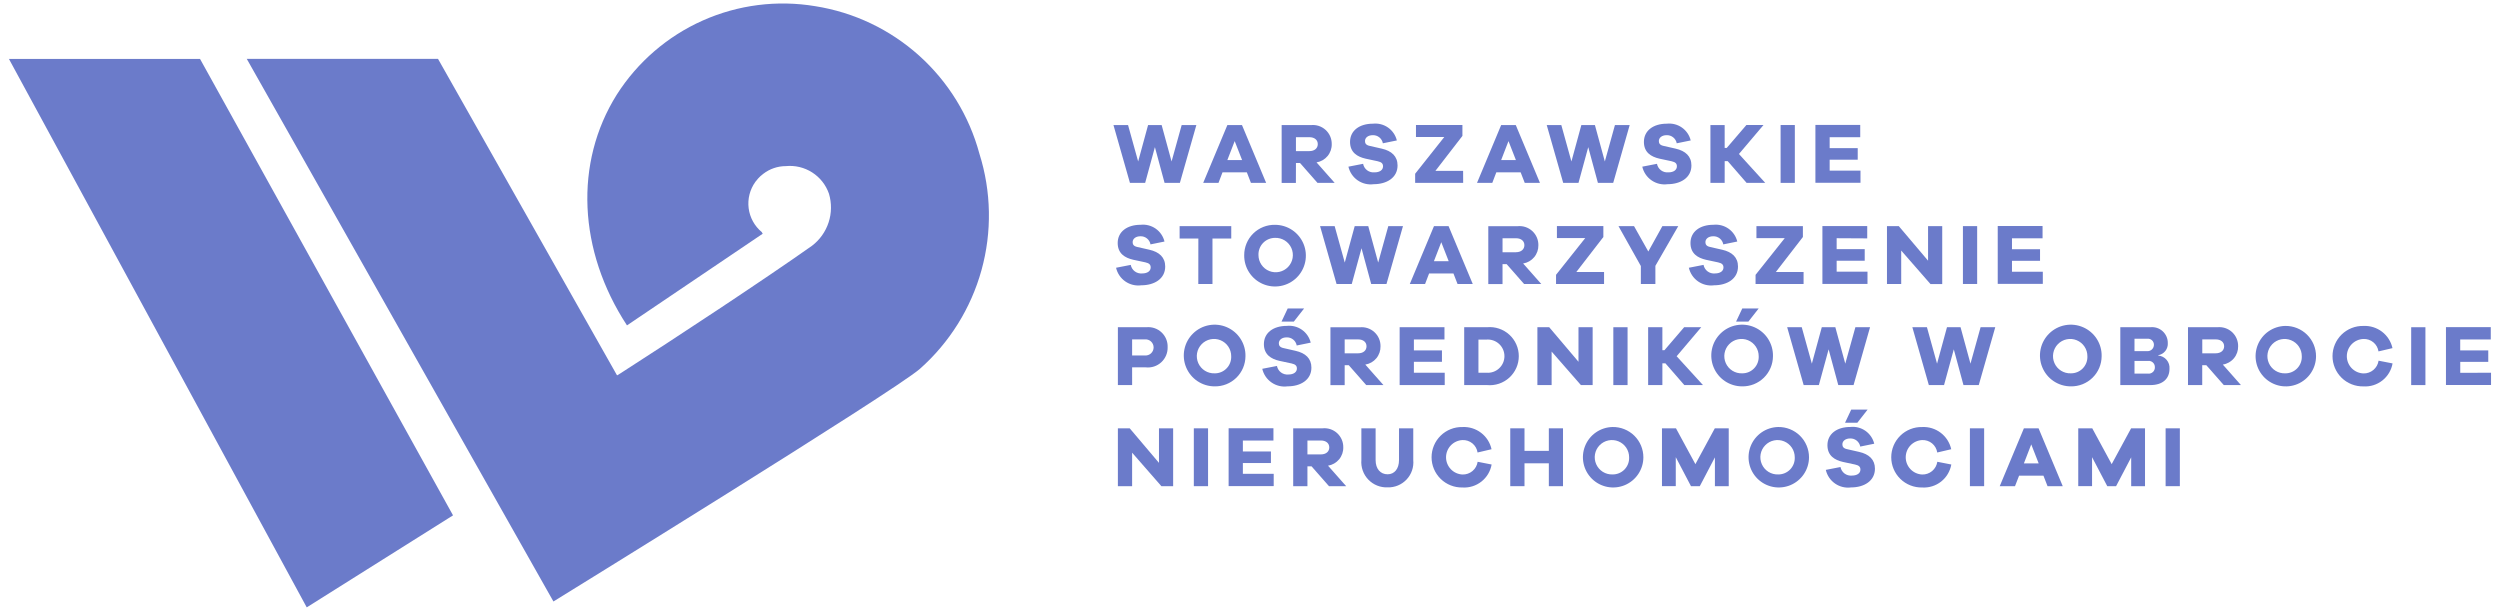 <svg width="183" height="45" viewBox="0 0 183 45" fill="none" xmlns="http://www.w3.org/2000/svg">
<g clip-path="url(#clip0_6725_24644)">
<path d="M0.653 4.313L22.453 44.459L33.162 37.724L14.642 4.313H0.653Z" fill="#6B7BCA"/>
<path d="M59.677 0.453C56.887 -0.013 54.021 0.352 51.437 1.504C48.853 2.656 46.666 4.543 45.147 6.929C42.024 11.907 42.316 18.355 45.895 23.818L55.83 17.109C55.804 17.068 55.785 17.028 55.761 16.988C55.231 16.549 54.888 15.925 54.801 15.242C54.715 14.559 54.891 13.869 55.294 13.311L55.299 13.301C55.311 13.283 55.331 13.271 55.343 13.252C55.437 13.126 55.542 13.009 55.657 12.901C55.724 12.838 55.795 12.779 55.87 12.725C56.343 12.359 56.924 12.16 57.522 12.16C58.2 12.093 58.88 12.256 59.453 12.623C60.027 12.99 60.459 13.54 60.681 14.184C60.885 14.87 60.876 15.601 60.654 16.281C60.432 16.961 60.008 17.557 59.439 17.99C55.883 20.503 49.407 24.768 45.405 27.336L45.168 27.478L32.062 4.308H18.062L40.511 44.029C40.511 44.029 65.433 28.664 67.331 27.004C69.503 25.082 71.071 22.571 71.845 19.775C72.62 16.98 72.567 14.02 71.693 11.254C70.948 8.485 69.416 5.992 67.284 4.075C65.151 2.158 62.509 0.9 59.677 0.453Z" fill="#6B7BCA"/>
<path d="M83.825 13.388L84.539 10.771L85.247 13.388H86.367L87.574 9.153H86.499L85.759 11.82L85.032 9.153H84.04L83.313 11.82L82.573 9.153H81.505L82.712 13.388H83.825Z" fill="#6B7BCA"/>
<path d="M89.487 12.616H91.269L91.569 13.388H92.682L90.912 9.153H89.844L88.074 13.388H89.193L89.487 12.616ZM90.379 10.328L90.922 11.718H89.841L90.379 10.328Z" fill="#6B7BCA"/>
<path d="M94.863 11.933H95.163L96.44 13.387H97.698L96.37 11.887C96.687 11.835 96.975 11.67 97.179 11.422C97.384 11.175 97.492 10.861 97.483 10.54C97.485 10.346 97.445 10.153 97.368 9.975C97.29 9.797 97.175 9.638 97.031 9.507C96.887 9.376 96.717 9.278 96.532 9.217C96.348 9.157 96.152 9.137 95.959 9.157H93.817V13.392H94.859L94.863 11.933ZM94.863 10.043H95.85C96.222 10.043 96.462 10.243 96.462 10.549C96.462 10.855 96.222 11.061 95.85 11.061H94.863V10.043Z" fill="#6B7BCA"/>
<path d="M100.612 12.617C100.42 12.635 100.228 12.581 100.074 12.466C99.92 12.35 99.815 12.181 99.779 11.991L98.704 12.2C98.797 12.607 99.038 12.964 99.381 13.201C99.724 13.438 100.143 13.539 100.556 13.483C101.498 13.483 102.301 13.016 102.301 12.112C102.301 11.442 101.871 11.044 101.138 10.879L100.259 10.679C99.993 10.622 99.917 10.495 99.917 10.324C99.917 10.084 100.138 9.895 100.486 9.895C100.66 9.888 100.831 9.945 100.967 10.054C101.103 10.163 101.195 10.318 101.226 10.489L102.249 10.28C102.156 9.898 101.927 9.563 101.605 9.337C101.282 9.111 100.889 9.011 100.498 9.054C99.506 9.054 98.823 9.566 98.823 10.388C98.823 11.16 99.355 11.476 99.961 11.614L100.846 11.803C101.146 11.867 101.238 11.987 101.238 12.177C101.237 12.44 101.004 12.617 100.612 12.617Z" fill="#6B7BCA"/>
<path d="M107.1 12.509H105.071L107.049 9.949V9.149H103.649V10.028H105.722L103.589 12.718V13.388H107.104L107.1 12.509Z" fill="#6B7BCA"/>
<path d="M109.53 12.616H111.312L111.612 13.388H112.725L110.954 9.153H109.886L108.117 13.388H109.235L109.53 12.616ZM110.421 10.328L110.965 11.718H109.884L110.421 10.328Z" fill="#6B7BCA"/>
<path d="M115.545 13.388L116.259 10.771L116.967 13.388H118.086L119.293 9.153H118.214L117.474 11.82L116.747 9.153H115.755L115.028 11.82L114.288 9.153H113.22L114.427 13.388H115.545Z" fill="#6B7BCA"/>
<path d="M122.123 12.617C121.931 12.635 121.739 12.581 121.585 12.466C121.431 12.35 121.326 12.181 121.29 11.991L120.215 12.2C120.308 12.607 120.549 12.964 120.892 13.201C121.235 13.438 121.654 13.539 122.067 13.483C123.009 13.483 123.812 13.016 123.812 12.112C123.812 11.442 123.382 11.044 122.648 10.879L121.769 10.679C121.504 10.622 121.428 10.495 121.428 10.324C121.428 10.084 121.649 9.895 121.997 9.895C122.171 9.888 122.342 9.945 122.478 10.054C122.614 10.163 122.706 10.318 122.737 10.489L123.76 10.28C123.667 9.898 123.438 9.563 123.116 9.337C122.793 9.111 122.4 9.011 122.009 9.054C121.017 9.054 120.334 9.566 120.334 10.388C120.334 11.16 120.865 11.476 121.472 11.614L122.357 11.803C122.657 11.867 122.749 11.987 122.749 12.177C122.745 12.44 122.515 12.617 122.123 12.617Z" fill="#6B7BCA"/>
<path d="M126.247 11.795H126.468L127.852 13.388H129.217L127.29 11.272L129.09 9.148H127.838L126.397 10.829H126.245V9.153H125.203V13.388H126.245L126.247 11.795Z" fill="#6B7BCA"/>
<path d="M131.382 9.152H130.34V13.387H131.382V9.152Z" fill="#6B7BCA"/>
<path d="M136.188 12.49H133.931V11.69H135.985V10.844H133.931V10.044H136.169V9.144H132.888V13.379H136.188V12.49Z" fill="#6B7BCA"/>
<path d="M83.604 20.016C83.412 20.034 83.221 19.98 83.066 19.864C82.912 19.748 82.807 19.579 82.771 19.39L81.696 19.599C81.789 20.006 82.03 20.363 82.372 20.6C82.715 20.838 83.134 20.939 83.547 20.883C84.49 20.883 85.293 20.415 85.293 19.511C85.293 18.841 84.863 18.443 84.129 18.279L83.25 18.079C82.985 18.022 82.909 17.895 82.909 17.724C82.909 17.485 83.13 17.295 83.478 17.295C83.652 17.288 83.823 17.345 83.959 17.454C84.094 17.563 84.186 17.718 84.217 17.889L85.241 17.68C85.148 17.298 84.919 16.963 84.597 16.737C84.274 16.512 83.881 16.411 83.49 16.454C82.498 16.454 81.815 16.966 81.815 17.788C81.815 18.56 82.346 18.876 82.953 19.014L83.838 19.203C84.138 19.267 84.23 19.387 84.23 19.577C84.23 19.839 83.996 20.016 83.604 20.016Z" fill="#6B7BCA"/>
<path d="M87.716 20.788H88.753V17.463H90.128V16.553H86.348V17.463H87.72L87.716 20.788Z" fill="#6B7BCA"/>
<path d="M91.076 18.676C91.069 19.124 91.194 19.564 91.438 19.94C91.681 20.316 92.031 20.612 92.443 20.788C92.854 20.965 93.309 21.015 93.75 20.932C94.19 20.85 94.596 20.638 94.915 20.324C95.234 20.009 95.453 19.608 95.543 19.169C95.634 18.73 95.591 18.274 95.422 17.86C95.252 17.445 94.963 17.09 94.591 16.84C94.219 16.591 93.781 16.457 93.333 16.457C93.038 16.451 92.745 16.504 92.471 16.613C92.197 16.722 91.948 16.885 91.737 17.092C91.527 17.298 91.36 17.545 91.247 17.817C91.133 18.089 91.075 18.381 91.076 18.676ZM93.333 17.412C93.584 17.403 93.831 17.469 94.044 17.601C94.257 17.734 94.425 17.927 94.528 18.155C94.63 18.384 94.662 18.639 94.62 18.886C94.577 19.133 94.461 19.361 94.287 19.542C94.114 19.723 93.89 19.848 93.645 19.901C93.4 19.954 93.145 19.933 92.912 19.84C92.679 19.747 92.479 19.586 92.338 19.379C92.197 19.172 92.121 18.927 92.12 18.676C92.113 18.513 92.139 18.349 92.197 18.196C92.254 18.043 92.343 17.903 92.456 17.785C92.57 17.666 92.706 17.573 92.856 17.509C93.007 17.445 93.169 17.412 93.333 17.412Z" fill="#6B7BCA"/>
<path d="M96.629 16.553L97.836 20.788H98.949L99.663 18.171L100.371 20.788H101.491L102.698 16.553H101.623L100.883 19.22L100.156 16.553H99.164L98.437 19.22L97.697 16.553H96.629Z" fill="#6B7BCA"/>
<path d="M104.61 20.016H106.392L106.692 20.788H107.805L106.035 16.553H104.967L103.198 20.788H104.316L104.61 20.016ZM105.501 17.729L106.044 19.119H104.963L105.501 17.729Z" fill="#6B7BCA"/>
<path d="M112.609 17.94C112.611 17.746 112.571 17.553 112.494 17.375C112.416 17.197 112.301 17.038 112.157 16.907C112.013 16.776 111.843 16.678 111.658 16.617C111.474 16.557 111.278 16.537 111.085 16.557H108.943V20.792H109.985V19.333H110.285L111.562 20.787H112.82L111.493 19.287C111.811 19.236 112.099 19.071 112.304 18.823C112.509 18.576 112.618 18.262 112.609 17.94ZM110.972 18.466H109.986V17.44H110.972C111.345 17.44 111.585 17.64 111.585 17.946C111.585 18.252 111.344 18.462 110.969 18.462L110.972 18.466Z" fill="#6B7BCA"/>
<path d="M113.902 20.788H117.417V19.909H115.388L117.366 17.349V16.549H113.966V17.428H116.039L113.903 20.114L113.902 20.788Z" fill="#6B7BCA"/>
<path d="M120.111 19.473V20.788H121.174V19.46L122.849 16.552H121.686L120.656 18.41L119.611 16.553H118.473L120.111 19.473Z" fill="#6B7BCA"/>
<path d="M124.881 19.017L125.766 19.206C126.066 19.27 126.158 19.39 126.158 19.58C126.158 19.839 125.924 20.016 125.532 20.016C125.34 20.035 125.148 19.98 124.994 19.865C124.84 19.749 124.735 19.58 124.699 19.39L123.624 19.599C123.717 20.006 123.958 20.363 124.3 20.6C124.643 20.838 125.062 20.939 125.475 20.883C126.418 20.883 127.221 20.415 127.221 19.511C127.221 18.841 126.791 18.443 126.057 18.279L125.178 18.079C124.913 18.022 124.836 17.895 124.836 17.724C124.836 17.485 125.058 17.295 125.406 17.295C125.58 17.288 125.751 17.345 125.887 17.454C126.023 17.563 126.114 17.718 126.145 17.889L127.169 17.68C127.076 17.298 126.847 16.963 126.525 16.737C126.202 16.512 125.809 16.411 125.418 16.454C124.426 16.454 123.743 16.966 123.743 17.788C123.743 18.563 124.273 18.878 124.881 19.017Z" fill="#6B7BCA"/>
<path d="M131.971 16.553H128.571V17.432H130.644L128.507 20.118V20.788H132.022V19.909H129.993L131.972 17.349L131.971 16.553Z" fill="#6B7BCA"/>
<path d="M136.681 17.45V16.55H133.4V20.785H136.7V19.885H134.443V19.085H136.497V18.238H134.443V17.438L136.681 17.45Z" fill="#6B7BCA"/>
<path d="M139.168 18.34L141.311 20.793H142.171V16.553H141.134V19.082L138.992 16.553H138.126V20.788H139.169L139.168 18.34Z" fill="#6B7BCA"/>
<path d="M144.728 16.552H143.686V20.787H144.728V16.552Z" fill="#6B7BCA"/>
<path d="M149.534 19.891H147.277V19.091H149.331V18.244H147.277V17.444H149.515V16.544H146.234V20.779H149.534V19.891Z" fill="#6B7BCA"/>
<path d="M82.871 26.891H83.871C84.076 26.913 84.284 26.891 84.48 26.827C84.676 26.762 84.856 26.656 85.007 26.516C85.159 26.375 85.279 26.204 85.359 26.014C85.439 25.824 85.477 25.619 85.471 25.412C85.478 25.21 85.442 25.009 85.365 24.823C85.288 24.636 85.172 24.468 85.025 24.33C84.877 24.191 84.702 24.086 84.511 24.021C84.32 23.956 84.117 23.933 83.916 23.952H81.829V28.188H82.872L82.871 26.891ZM82.871 24.843H83.794C83.876 24.835 83.959 24.844 84.038 24.87C84.116 24.895 84.189 24.937 84.25 24.993C84.311 25.048 84.36 25.116 84.394 25.191C84.427 25.267 84.445 25.349 84.445 25.431C84.445 25.514 84.427 25.596 84.394 25.671C84.36 25.747 84.311 25.814 84.25 25.87C84.189 25.925 84.116 25.967 84.038 25.993C83.959 26.018 83.876 26.027 83.794 26.019H82.871V24.843Z" fill="#6B7BCA"/>
<path d="M91.168 26.077C91.179 25.628 91.055 25.187 90.813 24.808C90.572 24.43 90.223 24.133 89.811 23.954C89.4 23.774 88.944 23.722 88.502 23.803C88.061 23.884 87.654 24.095 87.333 24.409C87.012 24.723 86.791 25.125 86.7 25.564C86.609 26.004 86.65 26.461 86.82 26.876C86.989 27.292 87.278 27.648 87.651 27.898C88.023 28.148 88.462 28.282 88.911 28.282C89.204 28.287 89.496 28.234 89.769 28.126C90.042 28.017 90.29 27.856 90.5 27.651C90.71 27.446 90.877 27.201 90.992 26.931C91.106 26.661 91.166 26.371 91.168 26.077ZM88.911 27.328C88.66 27.337 88.412 27.271 88.199 27.138C87.986 27.005 87.817 26.811 87.715 26.582C87.613 26.352 87.582 26.097 87.625 25.85C87.669 25.603 87.786 25.374 87.961 25.194C88.136 25.013 88.361 24.889 88.607 24.838C88.853 24.786 89.109 24.809 89.341 24.904C89.574 25 89.773 25.162 89.912 25.371C90.052 25.58 90.126 25.826 90.124 26.077C90.131 26.24 90.105 26.403 90.047 26.555C89.989 26.708 89.901 26.847 89.787 26.964C89.674 27.081 89.538 27.174 89.387 27.237C89.237 27.299 89.075 27.331 88.912 27.329L88.911 27.328Z" fill="#6B7BCA"/>
<path d="M95.995 26.912C95.995 26.242 95.565 25.843 94.832 25.68L93.953 25.48C93.688 25.423 93.611 25.296 93.611 25.125C93.611 24.885 93.832 24.696 94.18 24.696C94.354 24.689 94.525 24.746 94.661 24.855C94.797 24.964 94.889 25.119 94.92 25.29L95.944 25.081C95.851 24.699 95.621 24.364 95.299 24.138C94.977 23.912 94.583 23.812 94.192 23.855C93.2 23.855 92.517 24.367 92.517 25.189C92.517 25.96 93.049 26.277 93.655 26.415L94.54 26.604C94.84 26.668 94.933 26.788 94.933 26.977C94.933 27.236 94.699 27.414 94.306 27.414C94.114 27.432 93.922 27.378 93.768 27.262C93.614 27.147 93.509 26.977 93.473 26.788L92.398 26.996C92.491 27.403 92.732 27.76 93.075 27.997C93.418 28.235 93.837 28.336 94.25 28.28C95.191 28.284 95.995 27.815 95.995 26.912Z" fill="#6B7BCA"/>
<path d="M93.807 23.542H94.707L95.459 22.581H94.259L93.807 23.542Z" fill="#6B7BCA"/>
<path d="M101.268 28.188L99.941 26.688C100.258 26.636 100.546 26.471 100.75 26.224C100.955 25.976 101.063 25.662 101.054 25.341C101.056 25.147 101.016 24.954 100.939 24.776C100.861 24.598 100.746 24.439 100.602 24.308C100.458 24.177 100.288 24.079 100.103 24.018C99.919 23.958 99.723 23.938 99.53 23.958H97.388V28.193H98.43V26.733H98.73L100.007 28.187L101.268 28.188ZM99.416 25.862H98.43V24.844H99.416C99.789 24.844 100.029 25.044 100.029 25.35C100.029 25.656 99.789 25.862 99.417 25.862H99.416Z" fill="#6B7BCA"/>
<path d="M105.735 24.85V23.95H102.454V28.185H105.754V27.285H103.497V26.485H105.551V25.647H103.497V24.847L105.735 24.85Z" fill="#6B7BCA"/>
<path d="M108.854 23.952H107.179V28.188H108.854C109.149 28.215 109.446 28.181 109.726 28.087C110.006 27.993 110.264 27.841 110.483 27.642C110.701 27.442 110.876 27.2 110.995 26.929C111.115 26.659 111.176 26.366 111.176 26.07C111.176 25.774 111.115 25.482 110.995 25.211C110.876 24.941 110.701 24.698 110.483 24.499C110.264 24.299 110.006 24.148 109.726 24.054C109.446 23.959 109.149 23.925 108.854 23.952ZM108.816 27.284H108.222V24.857H108.816C108.983 24.845 109.151 24.866 109.309 24.922C109.468 24.977 109.613 25.064 109.736 25.178C109.858 25.292 109.957 25.43 110.024 25.584C110.091 25.737 110.125 25.903 110.125 26.071C110.125 26.238 110.091 26.404 110.024 26.558C109.957 26.711 109.858 26.849 109.736 26.963C109.613 27.077 109.468 27.165 109.309 27.22C109.151 27.275 108.983 27.297 108.816 27.284Z" fill="#6B7BCA"/>
<path d="M116.582 23.953H115.545V26.482L113.403 23.953H112.537V28.188H113.579V25.735L115.722 28.188H116.582V23.953Z" fill="#6B7BCA"/>
<path d="M119.138 23.953H118.096V28.188H119.138V23.953Z" fill="#6B7BCA"/>
<path d="M121.687 26.595H121.908L123.293 28.188H124.658L122.73 26.077L124.53 23.953H123.279L121.838 25.634H121.686V23.953H120.644V28.188H121.686L121.687 26.595Z" fill="#6B7BCA"/>
<path d="M129.781 26.077C129.792 25.628 129.668 25.187 129.426 24.808C129.185 24.43 128.836 24.133 128.424 23.954C128.013 23.774 127.557 23.722 127.116 23.803C126.674 23.884 126.267 24.095 125.946 24.409C125.625 24.723 125.404 25.125 125.313 25.564C125.222 26.004 125.263 26.461 125.433 26.876C125.602 27.292 125.891 27.648 126.264 27.898C126.636 28.148 127.075 28.282 127.524 28.282C127.817 28.287 128.109 28.234 128.382 28.126C128.654 28.017 128.903 27.856 129.113 27.651C129.323 27.446 129.49 27.201 129.604 26.931C129.719 26.661 129.779 26.371 129.781 26.077ZM127.524 27.328C127.273 27.337 127.025 27.271 126.812 27.138C126.598 27.005 126.43 26.811 126.328 26.582C126.226 26.352 126.194 26.097 126.238 25.85C126.282 25.603 126.399 25.374 126.574 25.194C126.749 25.013 126.974 24.889 127.22 24.838C127.466 24.786 127.722 24.809 127.954 24.904C128.187 25 128.386 25.162 128.525 25.371C128.665 25.58 128.738 25.826 128.737 26.077C128.744 26.24 128.718 26.403 128.66 26.555C128.602 26.708 128.514 26.847 128.4 26.964C128.286 27.081 128.15 27.174 128 27.237C127.849 27.3 127.687 27.33 127.524 27.328Z" fill="#6B7BCA"/>
<path d="M127.081 23.542H127.981L128.734 22.581H127.534L127.081 23.542Z" fill="#6B7BCA"/>
<path d="M134.562 28.188H135.681L136.888 23.953H135.814L135.074 26.62L134.347 23.953H133.355L132.628 26.62L131.888 23.953H130.821L132.028 28.188H133.141L133.855 25.571L134.562 28.188Z" fill="#6B7BCA"/>
<path d="M144.239 26.62L143.512 23.953H142.519L141.792 26.62L141.052 23.953H139.984L141.191 28.188H142.304L143.018 25.571L143.726 28.188H144.845L146.053 23.953H144.979L144.239 26.62Z" fill="#6B7BCA"/>
<path d="M153.84 26.077C153.851 25.628 153.727 25.187 153.485 24.808C153.244 24.43 152.895 24.133 152.483 23.954C152.072 23.774 151.616 23.722 151.175 23.803C150.733 23.884 150.326 24.095 150.005 24.409C149.684 24.723 149.463 25.125 149.372 25.564C149.281 26.004 149.322 26.461 149.492 26.876C149.661 27.292 149.95 27.648 150.323 27.898C150.695 28.148 151.134 28.282 151.583 28.282C151.876 28.287 152.168 28.234 152.441 28.126C152.714 28.017 152.962 27.856 153.172 27.651C153.382 27.446 153.549 27.201 153.664 26.931C153.778 26.661 153.838 26.371 153.84 26.077ZM151.583 27.328C151.332 27.337 151.084 27.271 150.871 27.138C150.658 27.005 150.489 26.811 150.387 26.581C150.285 26.352 150.254 26.097 150.299 25.849C150.343 25.602 150.46 25.373 150.635 25.193C150.809 25.013 151.034 24.889 151.28 24.838C151.526 24.786 151.782 24.809 152.014 24.905C152.247 25 152.446 25.162 152.585 25.371C152.725 25.58 152.798 25.826 152.797 26.077C152.804 26.24 152.778 26.403 152.72 26.556C152.662 26.708 152.573 26.847 152.46 26.965C152.346 27.082 152.21 27.175 152.059 27.237C151.908 27.3 151.746 27.33 151.583 27.328Z" fill="#6B7BCA"/>
<path d="M157.983 26.026V26.001C158.189 25.965 158.375 25.855 158.504 25.69C158.634 25.526 158.697 25.319 158.683 25.11C158.685 24.947 158.652 24.785 158.586 24.635C158.52 24.485 158.423 24.352 158.302 24.242C158.181 24.133 158.037 24.05 157.882 24C157.726 23.951 157.561 23.935 157.399 23.953H155.207V28.188H157.407C158.331 28.188 158.807 27.701 158.807 27C158.817 26.882 158.804 26.763 158.768 26.65C158.732 26.537 158.674 26.432 158.597 26.342C158.521 26.251 158.427 26.177 158.322 26.123C158.216 26.069 158.101 26.036 157.983 26.026ZM156.245 24.794H157.193C157.253 24.789 157.314 24.797 157.371 24.817C157.428 24.836 157.48 24.867 157.525 24.908C157.569 24.949 157.605 24.999 157.629 25.054C157.654 25.109 157.667 25.169 157.667 25.229C157.668 25.295 157.656 25.361 157.63 25.422C157.604 25.482 157.566 25.537 157.517 25.582C157.469 25.627 157.411 25.661 157.349 25.681C157.286 25.703 157.22 25.71 157.154 25.703H156.244L156.245 24.794ZM157.218 27.348H156.245V26.418H157.237C157.301 26.411 157.365 26.418 157.426 26.438C157.486 26.457 157.542 26.49 157.59 26.533C157.637 26.576 157.674 26.628 157.7 26.687C157.725 26.746 157.738 26.809 157.737 26.873C157.741 26.94 157.729 27.007 157.704 27.07C157.679 27.132 157.64 27.188 157.59 27.233C157.541 27.278 157.482 27.312 157.418 27.332C157.353 27.352 157.285 27.358 157.218 27.348Z" fill="#6B7BCA"/>
<path d="M163.831 25.336C163.833 25.142 163.793 24.949 163.716 24.771C163.638 24.593 163.523 24.433 163.379 24.303C163.235 24.172 163.065 24.074 162.88 24.013C162.696 23.953 162.5 23.933 162.307 23.953H160.161V28.188H161.203V26.733H161.503L162.78 28.187H164.037L162.71 26.687C163.029 26.637 163.319 26.472 163.526 26.223C163.732 25.975 163.841 25.659 163.831 25.336ZM162.194 25.862H161.207V24.844H162.194C162.566 24.844 162.807 25.044 162.807 25.35C162.807 25.656 162.562 25.862 162.19 25.862H162.194Z" fill="#6B7BCA"/>
<path d="M167.277 23.858C166.842 23.867 166.418 24.004 166.06 24.252C165.702 24.5 165.426 24.848 165.265 25.253C165.104 25.658 165.066 26.101 165.156 26.527C165.245 26.953 165.459 27.343 165.77 27.649C166.08 27.954 166.474 28.161 166.902 28.244C167.329 28.326 167.772 28.281 168.174 28.113C168.576 27.945 168.919 27.663 169.161 27.3C169.403 26.938 169.533 26.513 169.534 26.077C169.534 25.782 169.475 25.491 169.362 25.219C169.248 24.947 169.081 24.701 168.871 24.494C168.661 24.288 168.411 24.125 168.138 24.016C167.864 23.907 167.572 23.853 167.277 23.858ZM167.277 27.329C167.026 27.338 166.778 27.272 166.565 27.139C166.352 27.006 166.183 26.812 166.081 26.582C165.979 26.352 165.948 26.098 165.993 25.85C166.037 25.603 166.154 25.375 166.329 25.194C166.503 25.014 166.728 24.89 166.974 24.839C167.22 24.787 167.476 24.811 167.708 24.906C167.941 25.001 168.14 25.163 168.279 25.372C168.419 25.581 168.492 25.827 168.491 26.078C168.498 26.241 168.472 26.404 168.414 26.556C168.355 26.709 168.267 26.848 168.153 26.965C168.04 27.082 167.903 27.175 167.753 27.237C167.602 27.3 167.44 27.331 167.277 27.329Z" fill="#6B7BCA"/>
<path d="M173 27.335C172.674 27.322 172.366 27.184 172.14 26.949C171.914 26.713 171.788 26.4 171.788 26.074C171.788 25.748 171.914 25.435 172.14 25.2C172.366 24.965 172.674 24.826 173 24.813C173.264 24.801 173.524 24.887 173.728 25.055C173.932 25.223 174.067 25.461 174.106 25.723L175.13 25.483C175.024 25.004 174.752 24.578 174.363 24.281C173.973 23.984 173.49 23.834 173 23.859C172.705 23.853 172.413 23.905 172.139 24.014C171.865 24.122 171.615 24.284 171.405 24.49C171.194 24.696 171.027 24.942 170.913 25.214C170.799 25.485 170.74 25.777 170.74 26.072C170.74 26.366 170.799 26.658 170.913 26.929C171.027 27.201 171.194 27.447 171.405 27.653C171.615 27.859 171.865 28.021 172.139 28.129C172.413 28.238 172.705 28.29 173 28.284C173.501 28.316 173.995 28.162 174.389 27.851C174.784 27.541 175.049 27.096 175.136 26.602L174.112 26.402C174.073 26.667 173.938 26.908 173.733 27.08C173.528 27.252 173.267 27.343 173 27.335Z" fill="#6B7BCA"/>
<path d="M177.541 23.953H176.499V28.188H177.541V23.953Z" fill="#6B7BCA"/>
<path d="M180.09 27.291V26.491H182.141V25.647H180.087V24.847H182.325V23.947H179.044V28.183H182.344V27.283L180.09 27.291Z" fill="#6B7BCA"/>
<path d="M84.837 33.882L82.695 31.353H81.829V35.588H82.871V33.136L85.014 35.589H85.874V31.353H84.837V33.882Z" fill="#6B7BCA"/>
<path d="M88.43 31.353H87.388V35.588H88.43V31.353Z" fill="#6B7BCA"/>
<path d="M90.978 33.894H93.032V33.048H90.978V32.248H93.216V31.348H89.935V35.583H93.235V34.683H90.978V33.894Z" fill="#6B7BCA"/>
<path d="M98.328 32.737C98.33 32.543 98.291 32.35 98.213 32.172C98.135 31.994 98.02 31.834 97.876 31.703C97.733 31.573 97.562 31.474 97.378 31.413C97.193 31.353 96.997 31.333 96.804 31.353H94.662V35.589H95.704V34.134H96.004L97.281 35.588H98.539L97.211 34.088C97.529 34.037 97.818 33.871 98.024 33.623C98.229 33.374 98.337 33.059 98.328 32.737ZM96.691 33.262H95.704V32.245H96.691C97.063 32.245 97.303 32.445 97.303 32.751C97.303 33.057 97.063 33.262 96.691 33.262Z" fill="#6B7BCA"/>
<path d="M102.408 33.675C102.408 34.319 102.072 34.718 101.573 34.718C101.042 34.718 100.695 34.318 100.695 33.675V31.353H99.652V33.675C99.631 33.937 99.665 34.199 99.753 34.446C99.841 34.693 99.98 34.919 100.162 35.108C100.344 35.297 100.563 35.445 100.807 35.543C101.05 35.641 101.311 35.686 101.573 35.675C101.832 35.683 102.09 35.636 102.33 35.536C102.569 35.437 102.785 35.287 102.963 35.098C103.14 34.909 103.276 34.685 103.36 34.439C103.444 34.194 103.475 33.933 103.451 33.675V31.353H102.409L102.408 33.675Z" fill="#6B7BCA"/>
<path d="M107.051 34.734C106.727 34.718 106.422 34.579 106.199 34.344C105.975 34.109 105.85 33.798 105.85 33.474C105.85 33.15 105.975 32.838 106.199 32.603C106.422 32.369 106.727 32.229 107.051 32.213C107.315 32.201 107.575 32.287 107.78 32.455C107.984 32.623 108.119 32.861 108.158 33.123L109.181 32.883C109.076 32.404 108.804 31.978 108.414 31.681C108.024 31.383 107.541 31.234 107.051 31.259C106.756 31.253 106.464 31.305 106.19 31.414C105.916 31.522 105.666 31.684 105.456 31.89C105.245 32.096 105.078 32.342 104.964 32.614C104.85 32.886 104.791 33.177 104.791 33.472C104.791 33.766 104.85 34.058 104.964 34.329C105.078 34.601 105.245 34.847 105.456 35.053C105.666 35.259 105.916 35.421 106.19 35.529C106.464 35.638 106.756 35.69 107.051 35.684C107.552 35.716 108.046 35.562 108.44 35.251C108.835 34.941 109.1 34.496 109.187 34.002L108.164 33.802C108.125 34.067 107.99 34.308 107.785 34.48C107.58 34.652 107.318 34.742 107.051 34.734Z" fill="#6B7BCA"/>
<path d="M113.375 33.003H111.593V31.353H110.551V35.588H111.593V33.914H113.375V35.589H114.412V31.353H113.375V33.003Z" fill="#6B7BCA"/>
<path d="M118.038 31.257C117.603 31.266 117.179 31.403 116.821 31.651C116.463 31.899 116.187 32.247 116.026 32.652C115.865 33.057 115.827 33.5 115.917 33.926C116.006 34.352 116.22 34.742 116.531 35.048C116.841 35.353 117.235 35.56 117.663 35.643C118.09 35.725 118.533 35.68 118.935 35.512C119.337 35.344 119.68 35.061 119.922 34.699C120.164 34.337 120.294 33.912 120.295 33.476C120.295 33.181 120.236 32.89 120.123 32.618C120.009 32.346 119.842 32.1 119.632 31.893C119.422 31.687 119.172 31.524 118.899 31.415C118.625 31.306 118.333 31.252 118.038 31.257ZM118.038 34.729C117.787 34.738 117.539 34.672 117.326 34.539C117.113 34.406 116.945 34.212 116.843 33.982C116.741 33.753 116.709 33.498 116.753 33.251C116.797 33.003 116.914 32.775 117.089 32.594C117.264 32.414 117.489 32.29 117.735 32.239C117.981 32.187 118.236 32.21 118.469 32.305C118.701 32.4 118.9 32.562 119.04 32.771C119.179 32.98 119.253 33.226 119.252 33.477C119.259 33.64 119.233 33.803 119.175 33.956C119.117 34.108 119.028 34.247 118.915 34.365C118.801 34.482 118.665 34.575 118.514 34.637C118.363 34.7 118.201 34.731 118.038 34.729Z" fill="#6B7BCA"/>
<path d="M124.103 33.975L122.681 31.352H121.656V35.587H122.667V33.465L123.78 35.589H124.425L125.531 33.478V35.589H126.543V31.353H125.524L124.103 33.975Z" fill="#6B7BCA"/>
<path d="M130.162 31.257C129.727 31.266 129.303 31.403 128.946 31.651C128.588 31.9 128.311 32.248 128.15 32.653C127.99 33.057 127.952 33.501 128.042 33.927C128.132 34.353 128.345 34.743 128.656 35.048C128.966 35.353 129.36 35.56 129.788 35.643C130.215 35.725 130.658 35.68 131.06 35.512C131.462 35.344 131.805 35.061 132.047 34.699C132.289 34.337 132.419 33.912 132.42 33.476C132.42 33.181 132.361 32.89 132.247 32.618C132.133 32.346 131.967 32.1 131.756 31.893C131.546 31.687 131.297 31.524 131.023 31.415C130.749 31.306 130.457 31.252 130.162 31.257ZM130.162 34.729C129.911 34.738 129.663 34.672 129.45 34.539C129.237 34.406 129.069 34.212 128.967 33.982C128.865 33.753 128.834 33.498 128.877 33.251C128.921 33.003 129.038 32.775 129.213 32.595C129.388 32.414 129.613 32.29 129.859 32.239C130.105 32.187 130.36 32.21 130.593 32.305C130.825 32.4 131.024 32.562 131.164 32.771C131.303 32.98 131.377 33.226 131.376 33.477C131.383 33.64 131.357 33.803 131.299 33.956C131.241 34.108 131.152 34.247 131.039 34.365C130.925 34.482 130.789 34.575 130.638 34.637C130.487 34.7 130.325 34.731 130.162 34.729Z" fill="#6B7BCA"/>
<path d="M136.083 33.078L135.204 32.878C134.938 32.822 134.862 32.695 134.862 32.524C134.862 32.284 135.083 32.095 135.431 32.095C135.605 32.088 135.776 32.145 135.912 32.254C136.048 32.363 136.14 32.517 136.171 32.689L137.194 32.48C137.101 32.098 136.872 31.763 136.55 31.537C136.227 31.311 135.834 31.211 135.443 31.254C134.451 31.254 133.768 31.766 133.768 32.588C133.768 33.36 134.3 33.676 134.906 33.814L135.791 34.003C136.091 34.067 136.183 34.186 136.183 34.376C136.183 34.635 135.95 34.812 135.557 34.812C135.365 34.831 135.173 34.777 135.019 34.661C134.865 34.545 134.76 34.376 134.724 34.186L133.649 34.395C133.742 34.802 133.983 35.159 134.326 35.396C134.669 35.634 135.088 35.735 135.501 35.679C136.443 35.679 137.246 35.211 137.246 34.307C137.246 33.641 136.815 33.242 136.083 33.078Z" fill="#6B7BCA"/>
<path d="M135.058 30.943H135.958L136.71 29.982H135.51L135.058 30.943Z" fill="#6B7BCA"/>
<path d="M140.699 34.734C140.375 34.718 140.07 34.579 139.847 34.344C139.623 34.109 139.499 33.798 139.499 33.474C139.499 33.15 139.623 32.838 139.847 32.603C140.07 32.369 140.375 32.229 140.699 32.213C140.964 32.201 141.223 32.287 141.428 32.455C141.632 32.623 141.767 32.861 141.806 33.123L142.83 32.883C142.724 32.404 142.452 31.978 142.062 31.681C141.672 31.383 141.189 31.234 140.699 31.259C140.404 31.253 140.112 31.305 139.838 31.414C139.564 31.522 139.314 31.684 139.104 31.89C138.893 32.096 138.726 32.342 138.612 32.614C138.498 32.886 138.439 33.177 138.439 33.472C138.439 33.766 138.498 34.058 138.612 34.329C138.726 34.601 138.893 34.847 139.104 35.053C139.314 35.259 139.564 35.421 139.838 35.529C140.112 35.638 140.404 35.69 140.699 35.684C141.2 35.716 141.695 35.562 142.089 35.252C142.483 34.941 142.749 34.496 142.836 34.002L141.812 33.802C141.773 34.067 141.638 34.308 141.433 34.48C141.228 34.652 140.966 34.742 140.699 34.734Z" fill="#6B7BCA"/>
<path d="M145.239 31.353H144.197V35.588H145.239V31.353Z" fill="#6B7BCA"/>
<path d="M148.149 31.353L146.38 35.589H147.498L147.798 34.817H149.58L149.88 35.589H150.993L149.223 31.353H148.149ZM148.149 33.919L148.687 32.529L149.231 33.919H148.149Z" fill="#6B7BCA"/>
<path d="M154.575 33.975L153.153 31.352H152.128V35.587H153.139V33.465L154.252 35.589H154.897L156.003 33.478V35.589H157.015V31.353H155.997L154.575 33.975Z" fill="#6B7BCA"/>
<path d="M159.565 31.353H158.523V35.588H159.565V31.353Z" fill="#6B7BCA"/>
</g>
<defs>
<clipPath id="clip0_6725_24644">
<rect width="181.694" height="44.168" fill="white" transform="translate(0.653 0.286)"/>
</clipPath>
</defs>
</svg>
